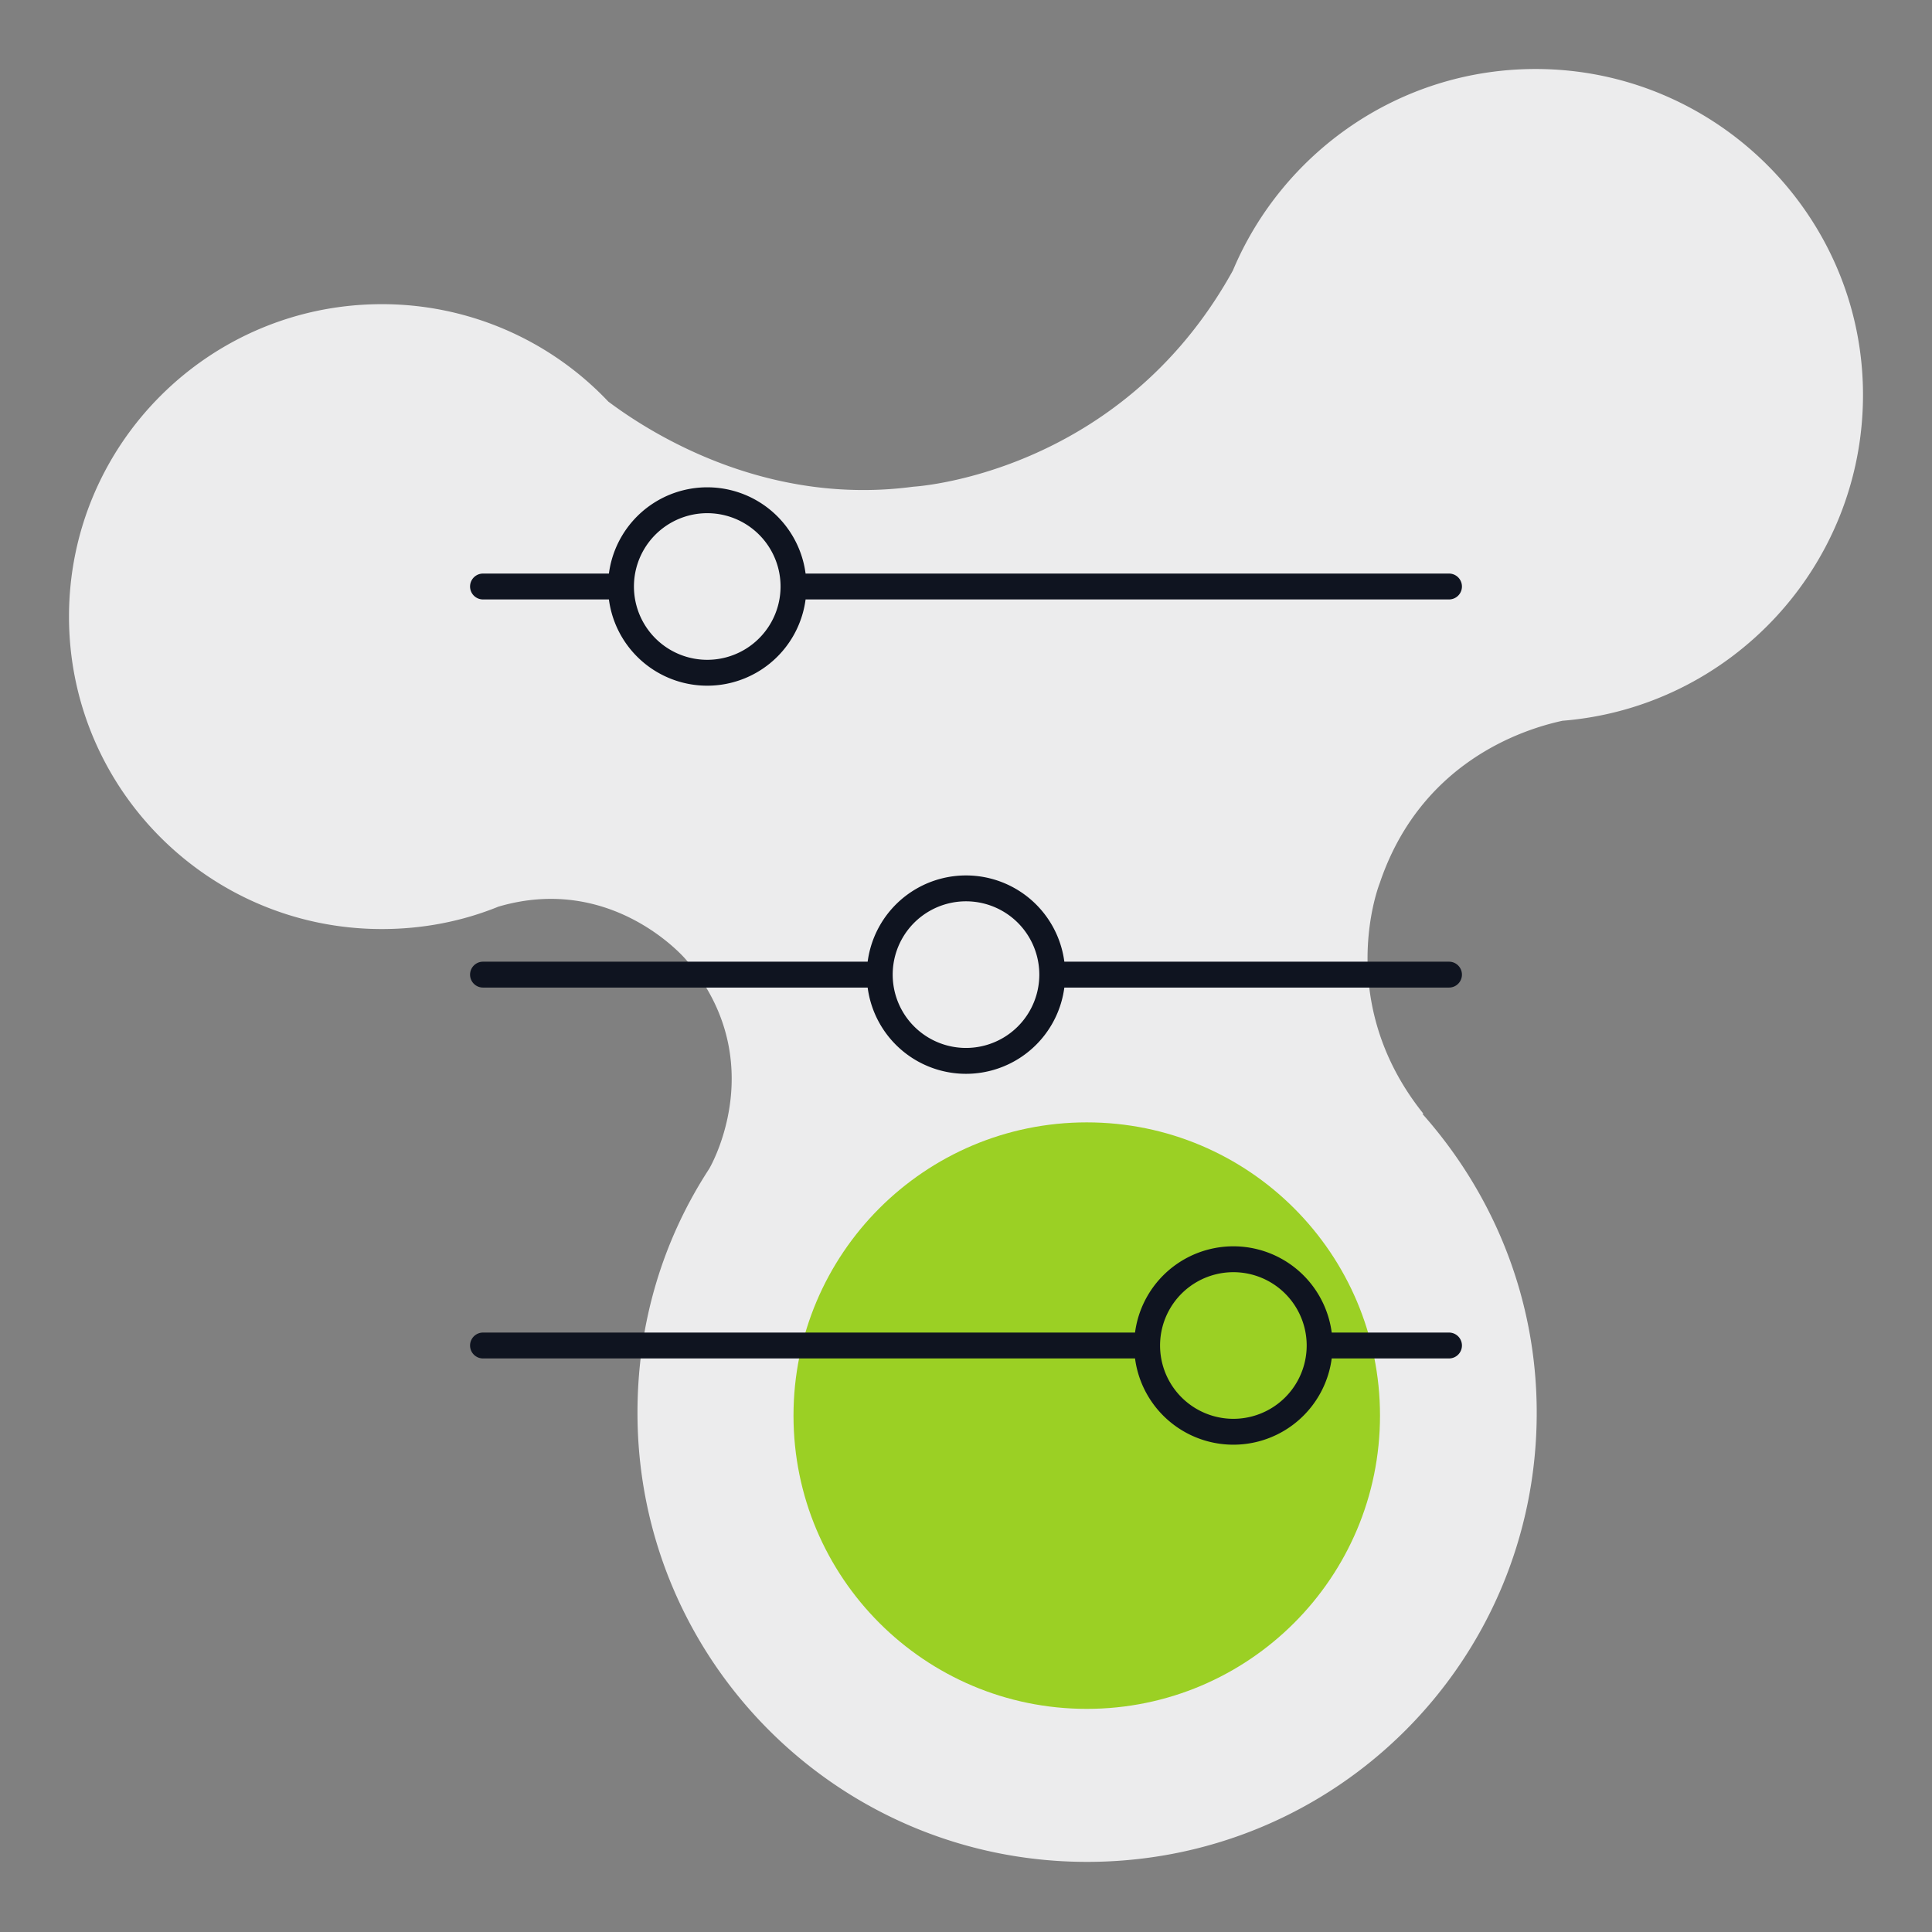 <svg width="112" height="112" fill="none" xmlns="http://www.w3.org/2000/svg"><rect width="100%" height="100%" fill="#808080" stroke="none"/><path d="M90.58 41.783c9.75-.78 17.42-8.959 17.42-18.892C108 12.504 99.485 4 89.02 4c-7.93 0-14.69 4.869-17.55 11.685-6.565 11.88-18.525 12.53-18.525 12.53-8.255 1.103-14.82-2.792-17.68-4.934a18.051 18.051 0 00-13.13-5.648C12.125 17.633 4 25.748 4 35.745c0 9.998 8.125 18.113 18.135 18.113 2.405 0 4.68-.455 6.76-1.299 6.63-1.947 10.855 3.052 10.855 3.052 4.68 5.453 1.885 11.23 1.365 12.14-2.665 4.09-4.16 8.893-4.16 14.152 0 14.347 11.635 26.032 26.065 26.032 14.43 0 26.065-11.62 26.065-26.032 0-6.687-2.535-12.725-6.63-17.334h.065c-5.265-6.556-2.535-13.373-2.535-13.373 2.34-6.946 8.19-8.894 10.595-9.413z" fill="#ECECED"/><path d="M63 99.065c9.389 0 17-7.611 17-17s-7.611-17-17-17-17 7.611-17 17 7.611 17 17 17z" fill="#9BD024"/><path d="M28 34h8m48 0H46m0 0a5 5 0 01-10 0m10 0a5 5 0 00-10 0m-8 22.5h23m33 0H61m0 0a5 5 0 01-10 0m10 0a5 5 0 00-10 0M28 78h38.5M84 78h-7.5m0 0a5 5 0 01-10 0m10 0a5 5 0 00-10 0" stroke="#0F1420" stroke-width="1.5" stroke-miterlimit="10" stroke-linecap="round" stroke-linejoin="round"/></svg>